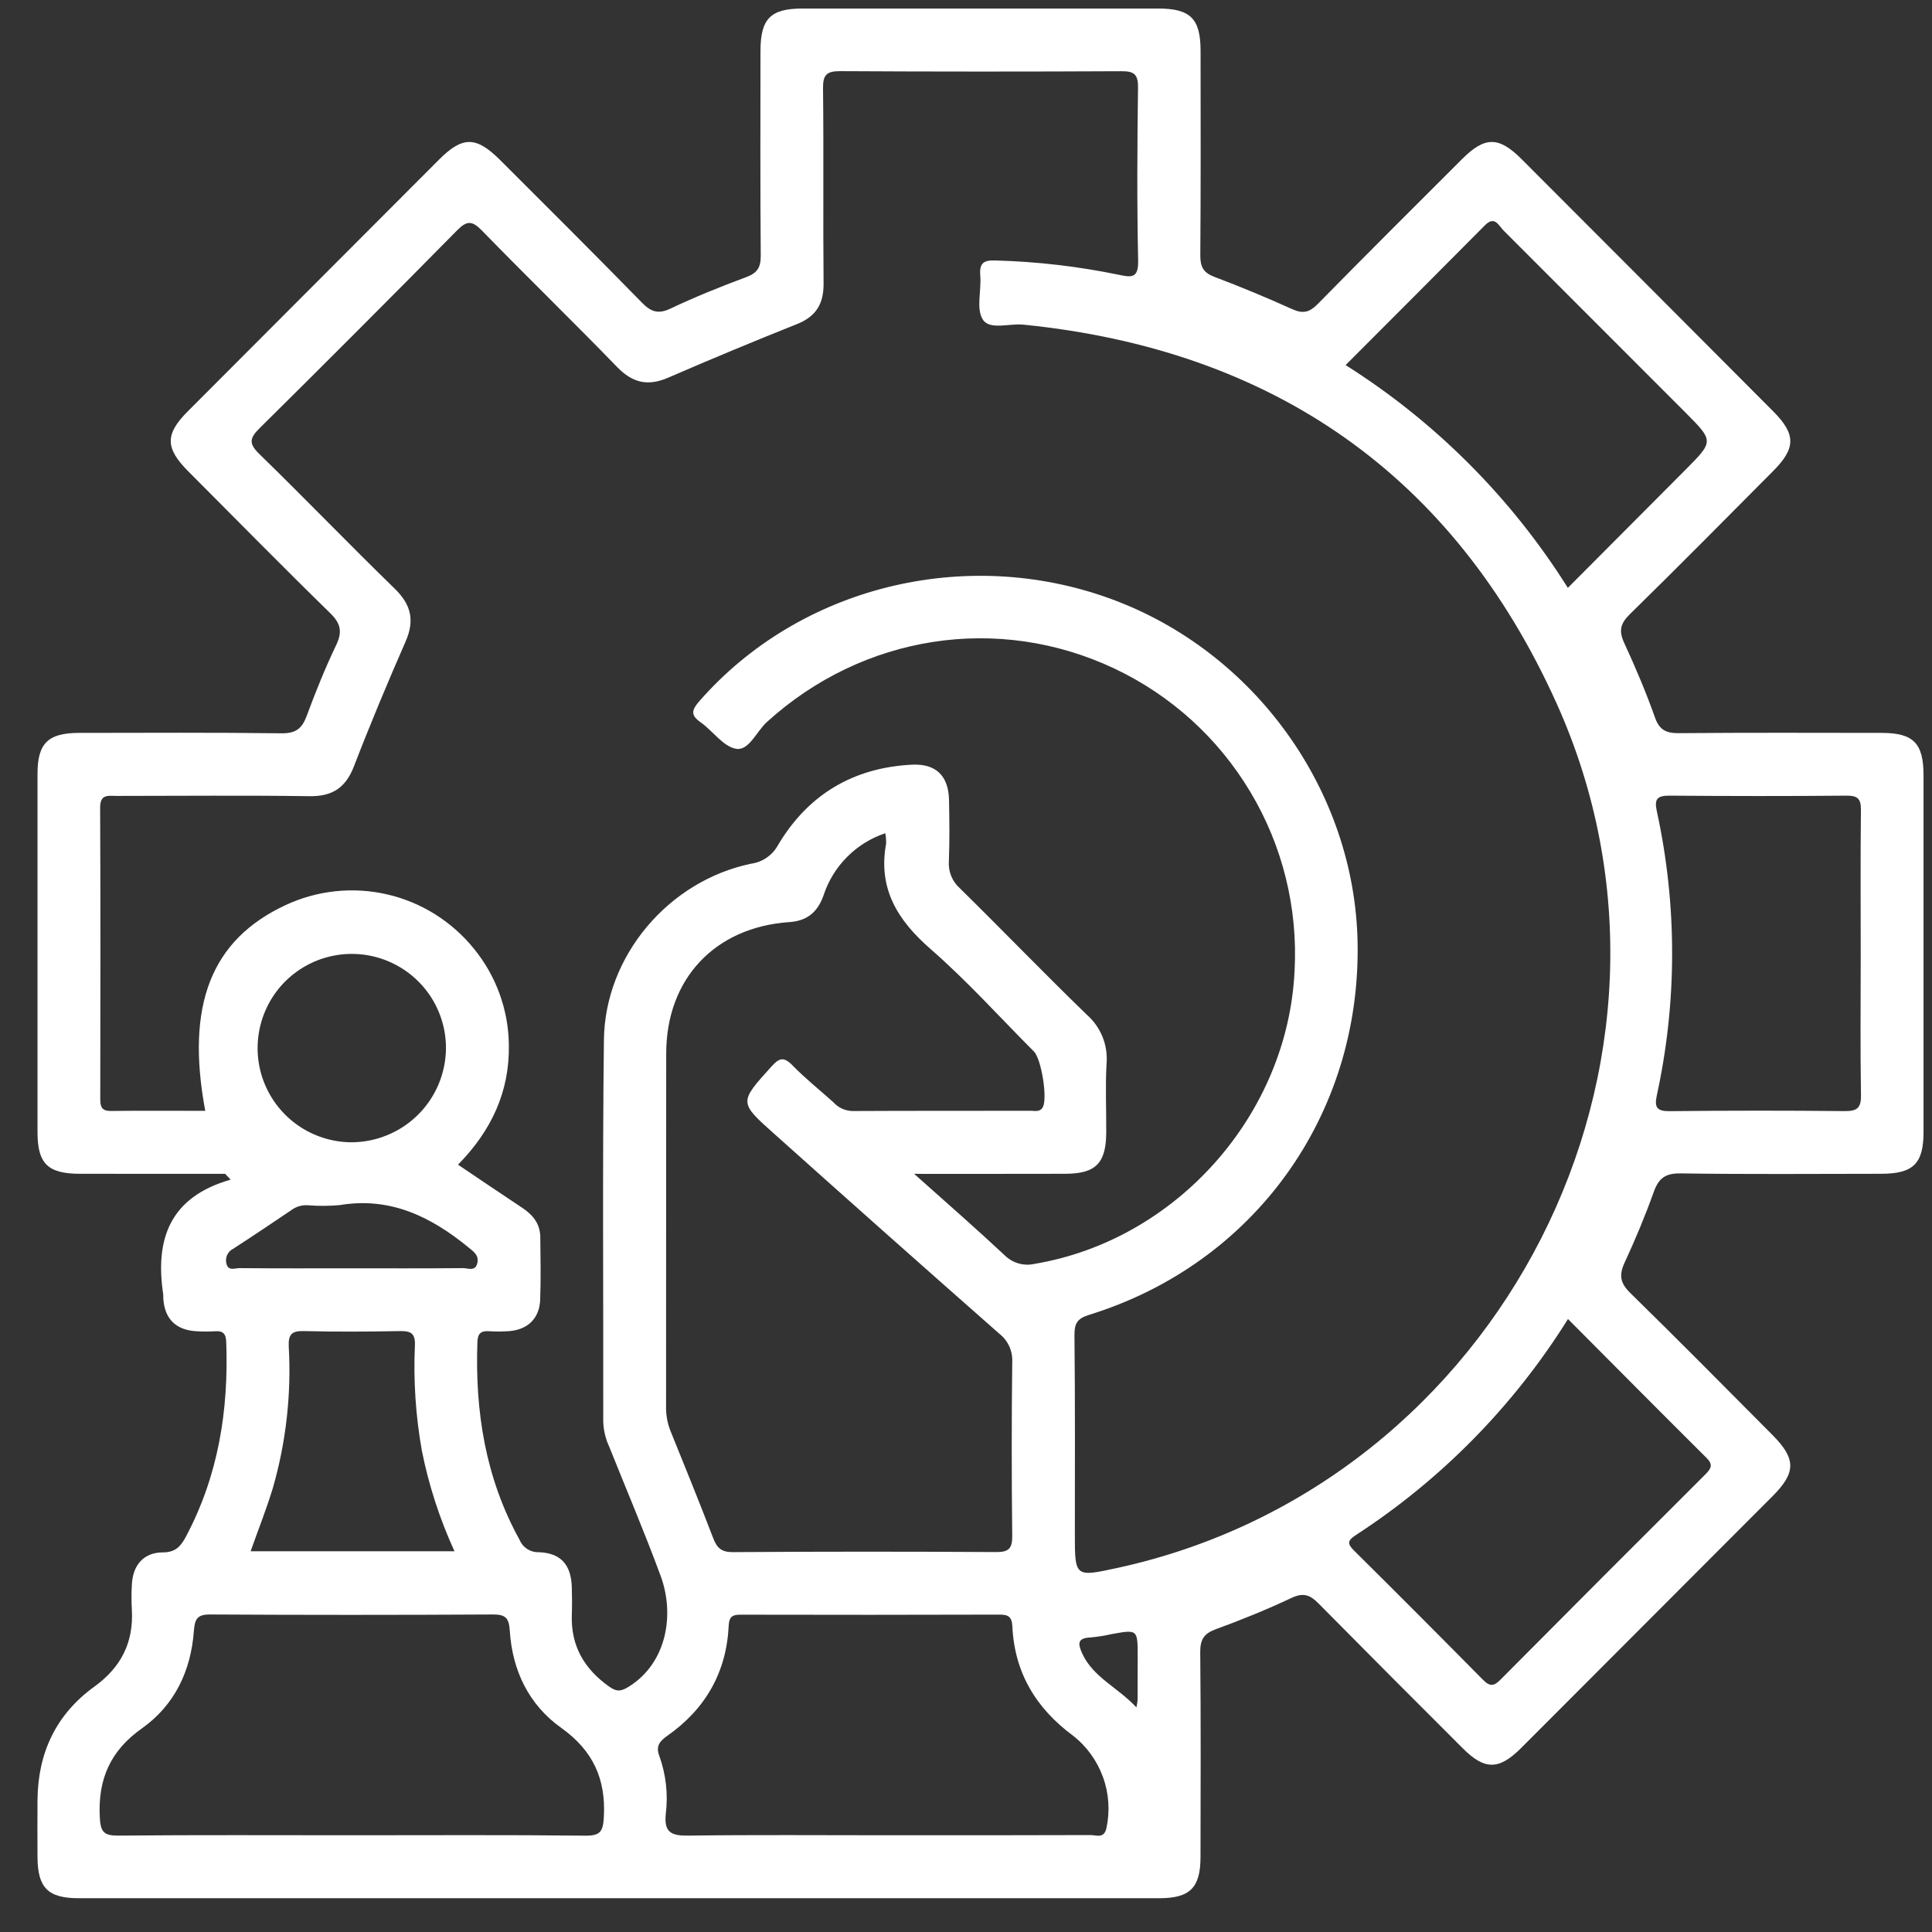 <svg width="29" height="29" viewBox="0 0 29 29" fill="none" xmlns="http://www.w3.org/2000/svg">
<rect x="0" y="0" width="29" height="29" fill="#333333" stroke="none"/>
<path d="M3.38 17.62C2.655 17.62 1.93 17.62 1.205 17.619C0.718 17.619 0.563 17.469 0.563 16.993C0.562 15.2 0.562 13.408 0.563 11.616C0.563 11.156 0.721 11.002 1.187 11.001C2.2 11 3.212 10.994 4.225 11.007C4.439 11.01 4.534 10.936 4.604 10.745C4.737 10.385 4.881 10.028 5.046 9.683C5.142 9.482 5.115 9.358 4.955 9.202C4.237 8.501 3.534 7.785 2.825 7.074C2.479 6.727 2.476 6.518 2.817 6.176C4.075 4.915 5.333 3.654 6.591 2.395C6.945 2.041 7.148 2.043 7.51 2.405C8.22 3.114 8.931 3.822 9.633 4.54C9.768 4.678 9.874 4.721 10.062 4.633C10.434 4.457 10.817 4.302 11.203 4.159C11.37 4.097 11.42 4.011 11.419 3.838C11.411 2.814 11.414 1.789 11.415 0.765C11.416 0.28 11.566 0.128 12.046 0.128C13.825 0.127 15.604 0.127 17.384 0.128C17.868 0.128 18.02 0.279 18.021 0.76C18.022 1.784 18.025 2.808 18.017 3.832C18.016 4.004 18.063 4.094 18.229 4.156C18.623 4.305 19.013 4.467 19.398 4.641C19.559 4.714 19.657 4.688 19.779 4.564C20.496 3.834 21.221 3.112 21.945 2.389C22.289 2.045 22.497 2.045 22.842 2.391C24.101 3.65 25.358 4.911 26.615 6.173C26.959 6.518 26.959 6.726 26.615 7.071C25.9 7.79 25.188 8.511 24.464 9.22C24.32 9.361 24.297 9.471 24.38 9.651C24.549 10.017 24.707 10.389 24.841 10.768C24.91 10.964 25.015 11.007 25.208 11.005C26.22 10.996 27.232 11 28.245 11.001C28.723 11.002 28.873 11.155 28.873 11.642C28.874 13.425 28.874 15.207 28.873 16.99C28.873 17.468 28.718 17.619 28.233 17.619C27.231 17.62 26.228 17.628 25.226 17.613C24.999 17.61 24.898 17.684 24.824 17.89C24.695 18.25 24.547 18.605 24.386 18.952C24.299 19.141 24.319 19.26 24.472 19.409C25.189 20.11 25.894 20.825 26.602 21.536C26.961 21.897 26.962 22.101 26.608 22.457C25.35 23.718 24.092 24.978 22.833 26.238C22.501 26.57 22.287 26.573 21.958 26.244C21.233 25.521 20.511 24.796 19.792 24.069C19.664 23.939 19.564 23.902 19.387 23.985C19.015 24.16 18.632 24.316 18.245 24.457C18.068 24.523 18.015 24.613 18.016 24.8C18.026 25.824 18.022 26.848 18.02 27.873C18.02 28.335 17.863 28.493 17.401 28.493C11.995 28.494 6.589 28.494 1.183 28.493C0.72 28.493 0.565 28.337 0.563 27.874C0.561 27.588 0.561 27.303 0.563 27.017C0.569 26.311 0.842 25.732 1.415 25.318C1.819 25.026 2.008 24.652 1.979 24.158C1.972 24.03 1.972 23.902 1.98 23.774C1.997 23.49 2.159 23.303 2.442 23.302C2.636 23.302 2.714 23.21 2.793 23.061C3.277 22.149 3.433 21.17 3.396 20.149C3.392 20.019 3.349 19.973 3.224 19.983C3.135 19.988 3.047 19.988 2.958 19.983C2.642 19.968 2.47 19.799 2.451 19.488C2.45 19.468 2.453 19.448 2.45 19.429C2.326 18.608 2.542 17.969 3.462 17.707L3.38 17.62ZM13.722 17.62C14.219 18.064 14.655 18.444 15.078 18.84C15.136 18.898 15.208 18.941 15.287 18.964C15.366 18.987 15.45 18.989 15.53 18.971C17.658 18.614 19.331 16.731 19.432 14.572C19.483 13.632 19.253 12.698 18.77 11.89C18.288 11.081 17.576 10.435 16.725 10.034C14.98 9.211 12.954 9.527 11.511 10.838C11.356 10.979 11.242 11.27 11.052 11.24C10.858 11.21 10.702 10.973 10.518 10.843C10.363 10.734 10.38 10.66 10.498 10.524C11.995 8.812 14.477 8.19 16.666 8.986C18.833 9.775 20.338 11.869 20.378 14.153C20.424 16.747 18.821 18.972 16.346 19.737C16.17 19.792 16.127 19.864 16.128 20.042C16.139 21.037 16.134 22.031 16.134 23.026C16.134 23.674 16.134 23.674 16.773 23.535C22.527 22.283 25.786 15.92 23.362 10.551C21.816 7.127 19.102 5.25 15.362 4.873C15.152 4.851 14.855 4.959 14.752 4.796C14.649 4.633 14.734 4.357 14.714 4.132C14.698 3.939 14.776 3.903 14.95 3.91C15.569 3.927 16.185 3.999 16.791 4.124C16.983 4.165 17.09 4.181 17.084 3.91C17.065 3.044 17.071 2.177 17.082 1.311C17.084 1.111 17.018 1.068 16.832 1.069C15.426 1.076 14.021 1.076 12.615 1.068C12.409 1.067 12.351 1.121 12.354 1.329C12.365 2.304 12.353 3.279 12.362 4.254C12.365 4.561 12.249 4.751 11.962 4.865C11.315 5.123 10.671 5.391 10.032 5.668C9.73 5.8 9.499 5.751 9.266 5.512C8.595 4.82 7.903 4.148 7.23 3.457C7.085 3.309 7.006 3.311 6.861 3.458C5.88 4.453 4.893 5.442 3.9 6.424C3.747 6.575 3.729 6.656 3.893 6.815C4.577 7.481 5.239 8.169 5.923 8.834C6.17 9.074 6.227 9.309 6.09 9.625C5.818 10.246 5.556 10.872 5.312 11.505C5.187 11.827 4.986 11.957 4.641 11.951C3.678 11.937 2.715 11.947 1.751 11.947C1.626 11.947 1.502 11.914 1.503 12.125C1.51 13.583 1.507 15.04 1.505 16.498C1.505 16.616 1.529 16.678 1.666 16.676C2.136 16.67 2.607 16.674 3.081 16.674C2.784 15.086 3.17 14.107 4.286 13.586C4.762 13.364 5.299 13.307 5.811 13.425C6.323 13.543 6.78 13.829 7.111 14.237C7.445 14.644 7.631 15.153 7.638 15.679C7.652 16.385 7.374 16.975 6.875 17.482C7.209 17.707 7.525 17.922 7.844 18.133C8.001 18.238 8.107 18.372 8.11 18.566C8.113 18.881 8.12 19.197 8.108 19.512C8.097 19.792 7.919 19.961 7.638 19.981C7.54 19.988 7.442 19.989 7.344 19.982C7.225 19.975 7.171 20.008 7.166 20.143C7.129 21.185 7.286 22.183 7.796 23.108C7.819 23.165 7.859 23.215 7.911 23.249C7.962 23.283 8.023 23.301 8.085 23.299C8.42 23.311 8.574 23.488 8.583 23.828C8.587 23.966 8.588 24.104 8.583 24.241C8.568 24.706 8.769 25.05 9.143 25.316C9.262 25.401 9.328 25.387 9.446 25.313C10.014 24.953 10.127 24.229 9.918 23.659C9.677 23.004 9.403 22.362 9.144 21.714C9.09 21.598 9.06 21.472 9.055 21.344C9.058 19.433 9.042 17.523 9.065 15.612C9.079 14.346 10.038 13.22 11.277 12.964C11.361 12.952 11.442 12.921 11.512 12.871C11.582 12.822 11.64 12.757 11.68 12.682C12.131 11.925 12.809 11.523 13.688 11.478C14.05 11.46 14.238 11.647 14.245 12.008C14.251 12.313 14.255 12.619 14.243 12.924C14.237 13.001 14.249 13.078 14.278 13.15C14.307 13.221 14.353 13.285 14.411 13.336C15.049 13.964 15.671 14.608 16.314 15.232C16.417 15.322 16.497 15.435 16.549 15.562C16.6 15.689 16.621 15.826 16.61 15.963C16.59 16.306 16.607 16.652 16.605 16.997C16.603 17.461 16.448 17.618 15.988 17.619C15.262 17.621 14.537 17.62 13.722 17.62ZM13.289 12.507C13.073 12.579 12.877 12.7 12.716 12.862C12.555 13.023 12.434 13.22 12.363 13.436C12.275 13.686 12.123 13.822 11.849 13.841C10.731 13.917 10.002 14.693 10 15.809C9.997 17.572 10 19.334 9.998 21.097C9.994 21.225 10.015 21.352 10.061 21.471C10.279 22.008 10.497 22.546 10.705 23.087C10.761 23.234 10.828 23.299 10.999 23.298C12.316 23.289 13.633 23.289 14.95 23.297C15.145 23.299 15.196 23.241 15.194 23.05C15.184 22.183 15.184 21.317 15.194 20.45C15.199 20.369 15.184 20.287 15.151 20.212C15.118 20.138 15.067 20.072 15.003 20.022C13.873 19.027 12.748 18.028 11.627 17.024C11.089 16.545 11.094 16.548 11.575 16.014C11.69 15.886 11.759 15.851 11.894 15.99C12.086 16.187 12.302 16.359 12.507 16.543C12.543 16.583 12.586 16.616 12.635 16.639C12.683 16.662 12.736 16.674 12.789 16.677C13.684 16.672 14.578 16.675 15.472 16.673C15.536 16.673 15.611 16.697 15.654 16.617C15.725 16.485 15.633 15.898 15.519 15.783C15.005 15.267 14.516 14.723 13.969 14.246C13.471 13.812 13.177 13.338 13.301 12.662C13.302 12.61 13.298 12.558 13.289 12.507ZM5.284 27.548C6.452 27.548 7.621 27.541 8.789 27.554C9.016 27.556 9.052 27.486 9.064 27.274C9.096 26.702 8.9 26.276 8.427 25.938C7.937 25.59 7.69 25.075 7.652 24.477C7.64 24.285 7.587 24.233 7.398 24.234C5.985 24.242 4.571 24.242 3.157 24.234C2.958 24.232 2.924 24.303 2.91 24.483C2.866 25.08 2.621 25.596 2.131 25.943C1.654 26.28 1.468 26.709 1.498 27.28C1.509 27.503 1.563 27.555 1.779 27.553C2.947 27.542 4.116 27.548 5.284 27.548ZM13.31 27.548C14.331 27.548 15.352 27.549 16.373 27.545C16.456 27.545 16.568 27.602 16.607 27.446C16.663 27.19 16.646 26.923 16.557 26.677C16.468 26.43 16.312 26.213 16.105 26.052C15.551 25.642 15.228 25.107 15.196 24.413C15.189 24.265 15.133 24.236 15.002 24.236C13.706 24.24 12.41 24.24 11.114 24.237C10.992 24.236 10.944 24.27 10.938 24.401C10.905 25.106 10.586 25.657 10.011 26.059C9.903 26.135 9.842 26.212 9.895 26.352C9.996 26.631 10.03 26.93 9.994 27.224C9.963 27.511 10.082 27.557 10.336 27.553C11.327 27.54 12.319 27.548 13.31 27.548ZM27.93 14.341C27.93 13.614 27.925 12.886 27.933 12.158C27.935 11.991 27.885 11.942 27.718 11.943C26.835 11.951 25.952 11.95 25.069 11.943C24.881 11.941 24.828 11.987 24.869 12.174C25.176 13.581 25.176 15.037 24.869 16.444C24.83 16.626 24.873 16.681 25.066 16.679C25.94 16.669 26.813 16.669 27.686 16.678C27.875 16.68 27.938 16.633 27.934 16.435C27.922 15.737 27.93 15.039 27.93 14.341ZM20.198 5.48C21.546 6.331 22.686 7.474 23.534 8.824C24.131 8.224 24.713 7.64 25.295 7.056C25.727 6.622 25.727 6.622 25.299 6.192C24.389 5.281 23.479 4.37 22.568 3.459C22.497 3.389 22.438 3.232 22.291 3.38C21.6 4.077 20.906 4.771 20.198 5.48ZM23.536 19.799C22.724 21.1 21.636 22.208 20.35 23.043C20.221 23.127 20.224 23.174 20.326 23.276C20.975 23.919 21.62 24.566 22.262 25.216C22.364 25.319 22.426 25.311 22.523 25.212C23.548 24.18 24.575 23.151 25.605 22.124C25.688 22.04 25.714 21.981 25.616 21.884C24.927 21.199 24.243 20.509 23.536 19.799ZM6.822 23.285C6.601 22.802 6.436 22.295 6.332 21.774C6.239 21.251 6.204 20.72 6.228 20.189C6.234 20.012 6.165 19.978 6.007 19.98C5.526 19.989 5.045 19.992 4.564 19.98C4.384 19.975 4.326 20.025 4.334 20.209C4.375 20.927 4.294 21.647 4.095 22.338C3.999 22.654 3.876 22.962 3.762 23.285H6.822ZM6.694 15.74C6.696 15.461 6.615 15.188 6.462 14.955C6.308 14.722 6.09 14.54 5.833 14.431C5.576 14.322 5.293 14.291 5.019 14.343C4.745 14.394 4.492 14.526 4.293 14.72C4.093 14.915 3.956 15.165 3.898 15.437C3.84 15.71 3.863 15.994 3.966 16.253C4.069 16.512 4.246 16.735 4.475 16.894C4.704 17.053 4.976 17.14 5.254 17.146C5.441 17.148 5.627 17.114 5.8 17.044C5.974 16.975 6.132 16.872 6.266 16.741C6.4 16.611 6.506 16.455 6.58 16.283C6.653 16.111 6.692 15.927 6.694 15.74ZM5.271 19.038C5.83 19.038 6.39 19.04 6.949 19.035C7.023 19.034 7.135 19.091 7.165 18.959C7.191 18.843 7.113 18.79 7.032 18.724C6.468 18.262 5.857 17.962 5.099 18.089C4.943 18.103 4.785 18.104 4.629 18.092C4.551 18.085 4.472 18.103 4.405 18.143C4.104 18.346 3.803 18.549 3.498 18.746C3.458 18.766 3.427 18.799 3.409 18.839C3.391 18.88 3.387 18.925 3.399 18.968C3.426 19.083 3.526 19.035 3.594 19.035C4.153 19.04 4.712 19.038 5.271 19.038ZM17.058 25.629C17.066 25.592 17.072 25.555 17.076 25.517C17.077 25.301 17.077 25.084 17.077 24.868C17.077 24.458 17.077 24.458 16.688 24.528C16.583 24.552 16.476 24.569 16.369 24.579C16.166 24.587 16.179 24.677 16.247 24.825C16.415 25.183 16.781 25.329 17.058 25.629Z" fill="white"/>
</svg>
